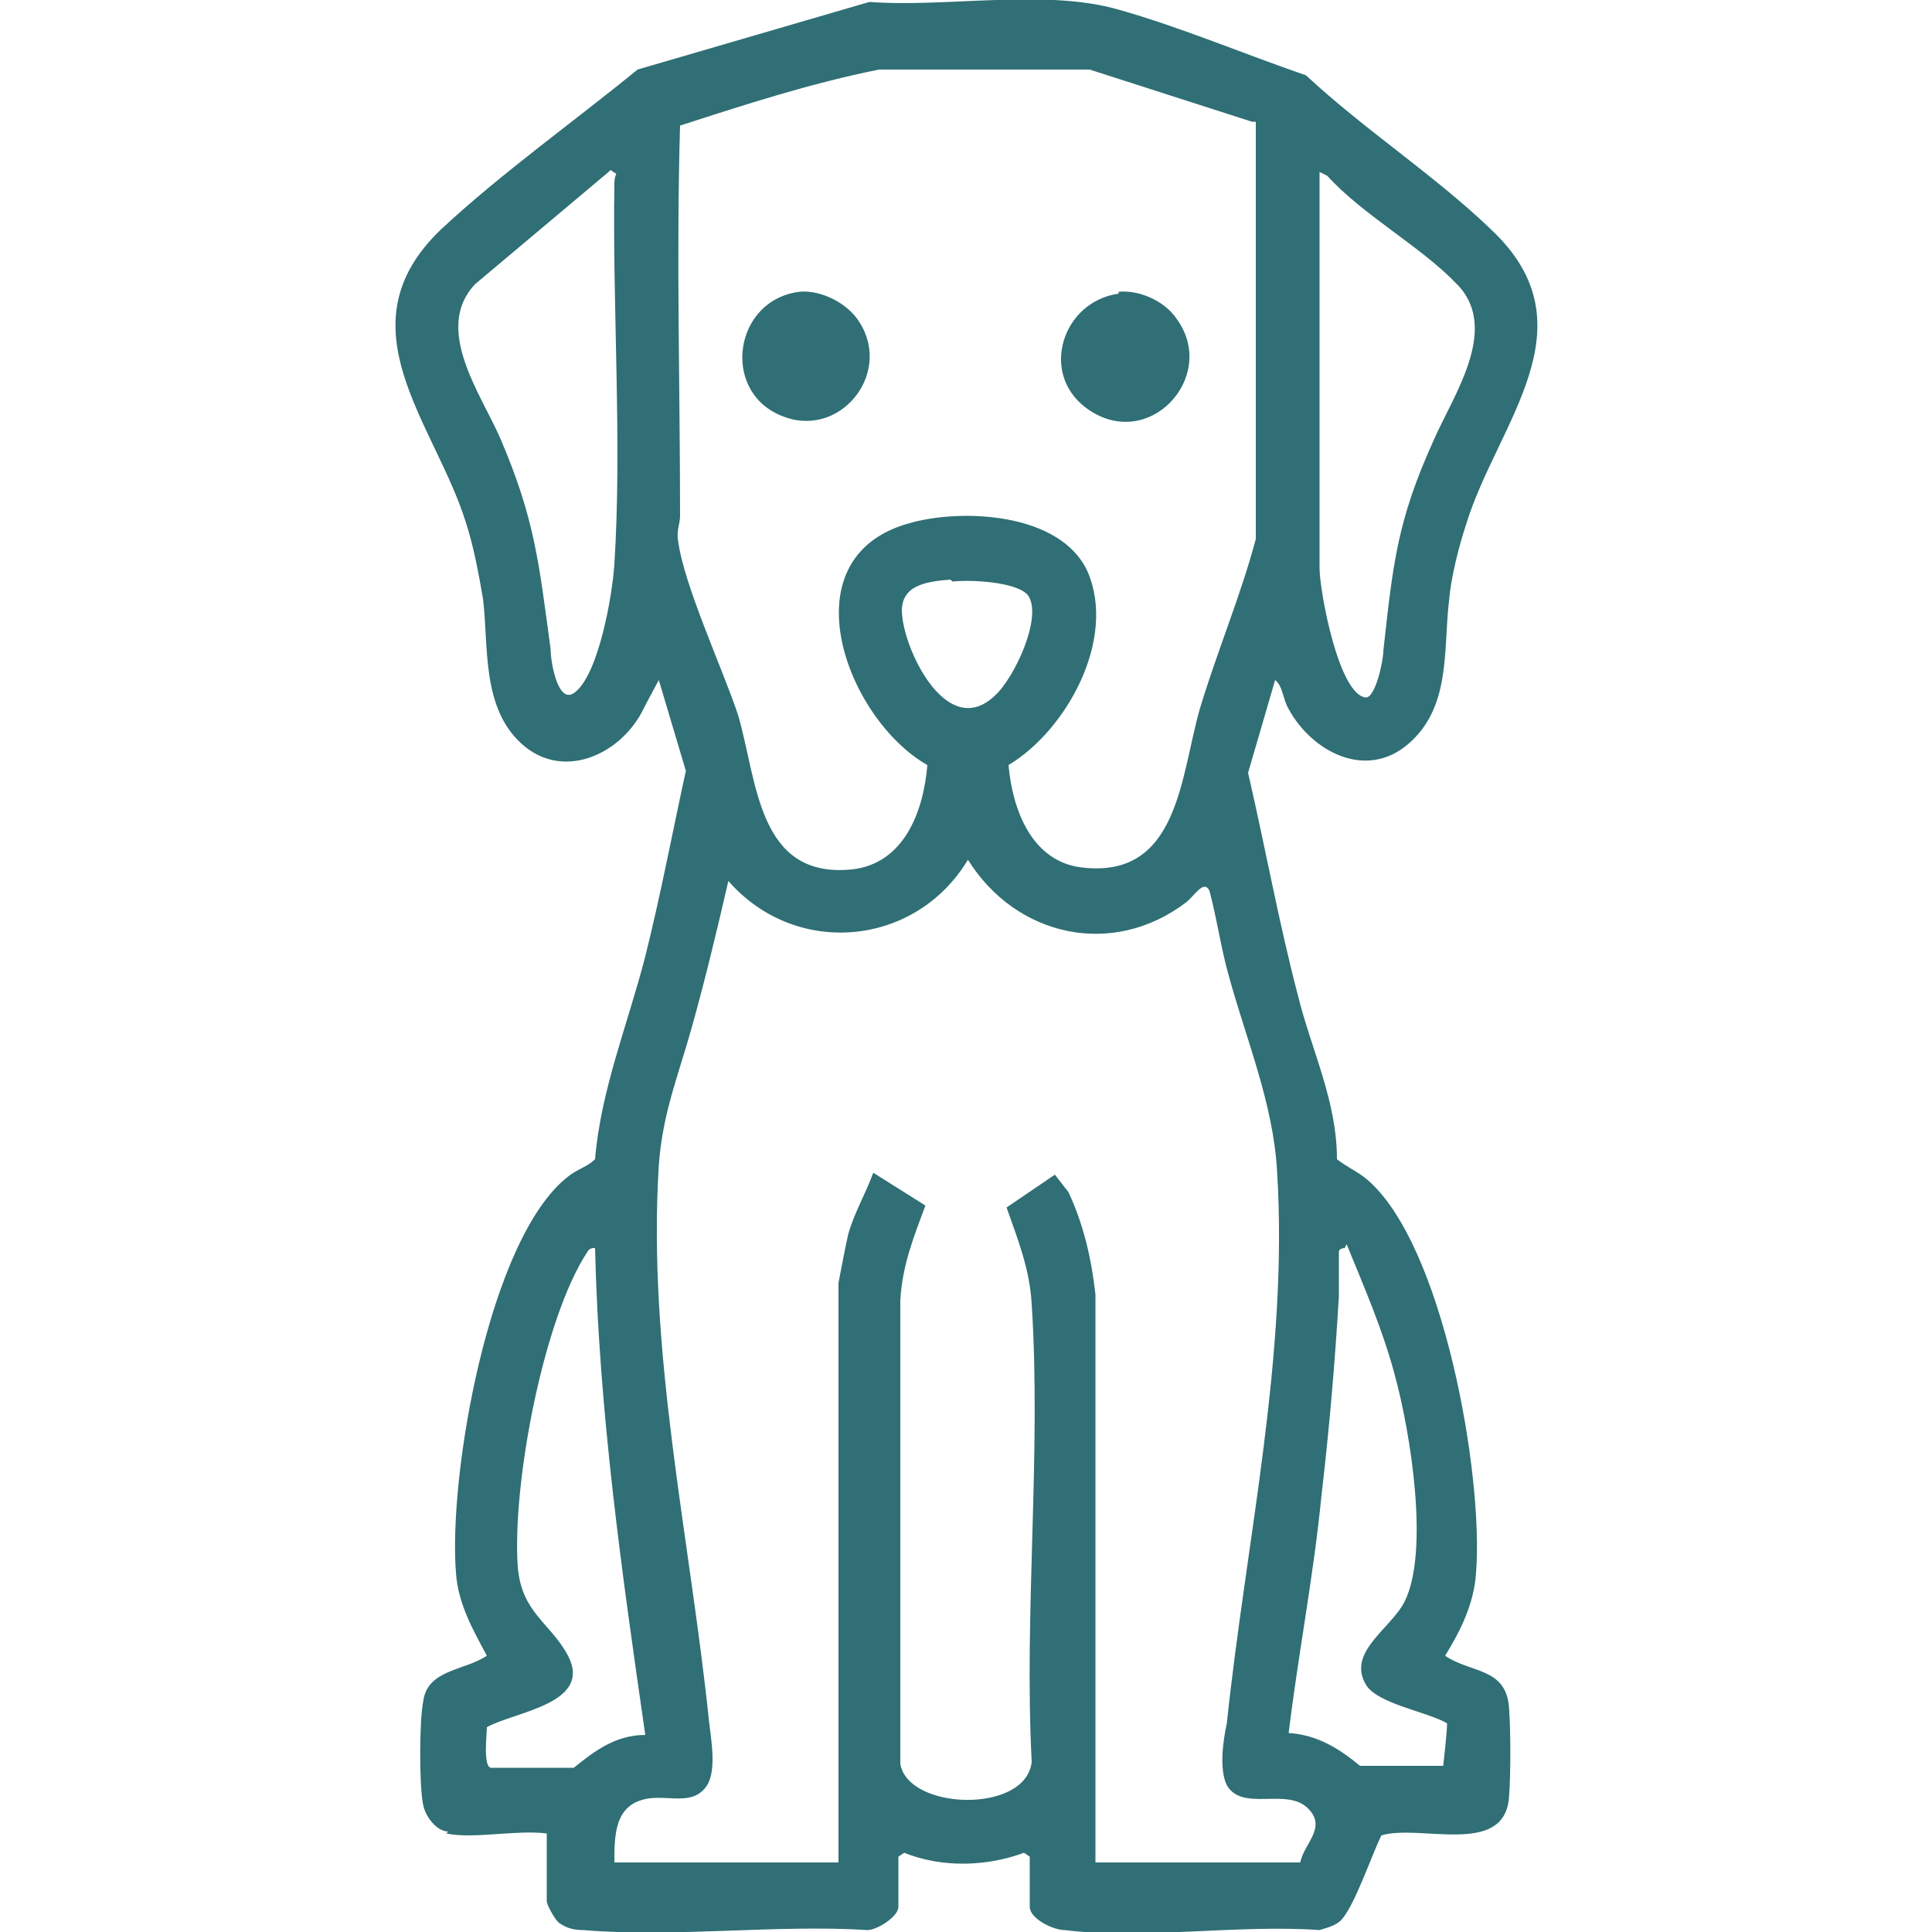 <?xml version="1.0" encoding="UTF-8"?>
<svg id="Calque_1" data-name="Calque 1" xmlns="http://www.w3.org/2000/svg" viewBox="0 0 10 10">
  <defs>
    <style>
      .cls-1 {
        fill: #2f6f75;
      }
    </style>
  </defs>
  <path class="cls-1" d="M2.32,9.48c-.06,0-.12-.08-.13-.14-.02-.09-.02-.43,0-.53.02-.17.21-.16.33-.24-.07-.13-.15-.27-.16-.43-.04-.5.17-1.73.58-2.05.05-.04.1-.05.14-.09.03-.36.17-.7.26-1.05.08-.32.14-.64.21-.96l-.14-.47s-.06.11-.09.17c-.12.22-.41.35-.62.16s-.17-.51-.2-.75c-.02-.12-.05-.28-.09-.4-.16-.51-.65-1.01-.13-1.51.31-.29.69-.56,1.02-.83L4.5.01c.4.03.91-.07,1.29.04.32.09.65.23.97.34.3.28.67.52.96.8.53.5.03,1-.13,1.52-.04.12-.08.28-.09.4-.03.26.01.55-.21.74s-.5.04-.62-.18c-.03-.05-.03-.12-.07-.15l-.14.48c.09.39.16.78.26,1.16.07.28.2.54.2.84.05.04.1.06.15.1.4.33.61,1.54.57,2.04-.01.16-.08.3-.16.43.13.09.31.06.33.26.01.12.01.36,0,.48-.03.3-.46.13-.66.19-.05.1-.14.37-.21.44-.03.03-.08.04-.11.05-.42-.03-.91.05-1.32,0-.06,0-.18-.06-.18-.12v-.26l-.03-.02c-.19.07-.42.08-.62,0l-.03.02v.26c0,.05-.11.12-.16.12-.47-.03-1,.04-1.47,0-.05,0-.09-.01-.13-.04-.02-.02-.06-.09-.06-.11v-.35c-.16-.02-.38.03-.52,0ZM6.48.63l-.84-.27h-1.09c-.35.07-.69.18-1.03.29-.02.67,0,1.35,0,2.02,0,.04-.02.08-.01.13.03.23.23.66.31.9.1.34.1.85.59.8.27-.03.37-.3.39-.54-.42-.24-.73-1.07-.1-1.25.27-.08.79-.06.93.25.15.35-.11.82-.41,1,.02.23.12.5.38.53.5.06.51-.47.61-.82.09-.3.21-.58.29-.88V.63ZM3.15.89l-.69.58c-.22.23.03.57.13.8.18.42.2.65.26,1.09,0,.07.04.3.13.22.12-.1.19-.5.2-.66.04-.63-.01-1.32,0-1.96,0-.02,0-.04.01-.06l-.03-.02ZM7.54,1.47c-.18-.19-.49-.36-.67-.56l-.04-.02v2.05c0,.12.1.66.24.67.05,0,.09-.19.09-.24.05-.45.07-.67.26-1.09.1-.23.34-.57.13-.8ZM4.92,3c-.13.01-.27.03-.25.19.02.2.24.64.48.41.1-.09.25-.41.17-.52-.06-.07-.3-.08-.39-.07ZM6.73,9.64c.02-.1.14-.18.04-.28-.11-.11-.34.02-.42-.12-.04-.08-.02-.23,0-.32.1-.95.32-1.9.26-2.86-.02-.35-.16-.68-.25-1.01-.04-.14-.06-.29-.1-.44-.03-.06-.08.03-.12.06-.38.29-.88.18-1.13-.22-.27.45-.89.51-1.24.11-.06.26-.12.51-.19.76s-.15.44-.17.71c-.06.97.16,1.92.26,2.88.01.09.04.25-.01.33-.07.11-.2.05-.31.07-.17.03-.17.19-.17.33h1.16v-3s.04-.21.05-.25c.03-.11.09-.21.13-.32l.27.17c-.06.16-.12.31-.13.49v2.4c.04.24.65.26.68-.01-.04-.78.05-1.6,0-2.37-.01-.18-.07-.33-.13-.5l.25-.17.07.09c.08.17.12.35.14.53v2.94s1.06,0,1.06,0ZM3.07,6.46s-.02,0-.03.02c-.23.35-.39,1.21-.36,1.63.02.24.17.29.26.46.13.25-.28.29-.42.37,0,.04-.02.2.02.21h.43c.11-.09.22-.17.37-.17-.12-.83-.24-1.67-.26-2.52ZM6.96,6.46s-.03,0-.03.02c0,.07,0,.16,0,.23-.02.34-.05.69-.09,1.03-.04.41-.12.82-.17,1.23.15.01.26.08.37.17h.43s.02-.17.02-.22c-.1-.06-.36-.1-.42-.2-.1-.17.13-.29.2-.43.13-.26.03-.88-.05-1.17-.06-.23-.16-.46-.25-.68Z"/>
  <path class="cls-1" d="M5.79,1.51c.11-.01.24.05.3.14.22.3-.15.7-.47.46-.24-.18-.12-.55.17-.59Z"/>
  <path class="cls-1" d="M4.14,1.51c.11-.01.25.06.31.16.17.27-.11.61-.41.48-.31-.13-.24-.6.1-.64Z"/>
</svg>